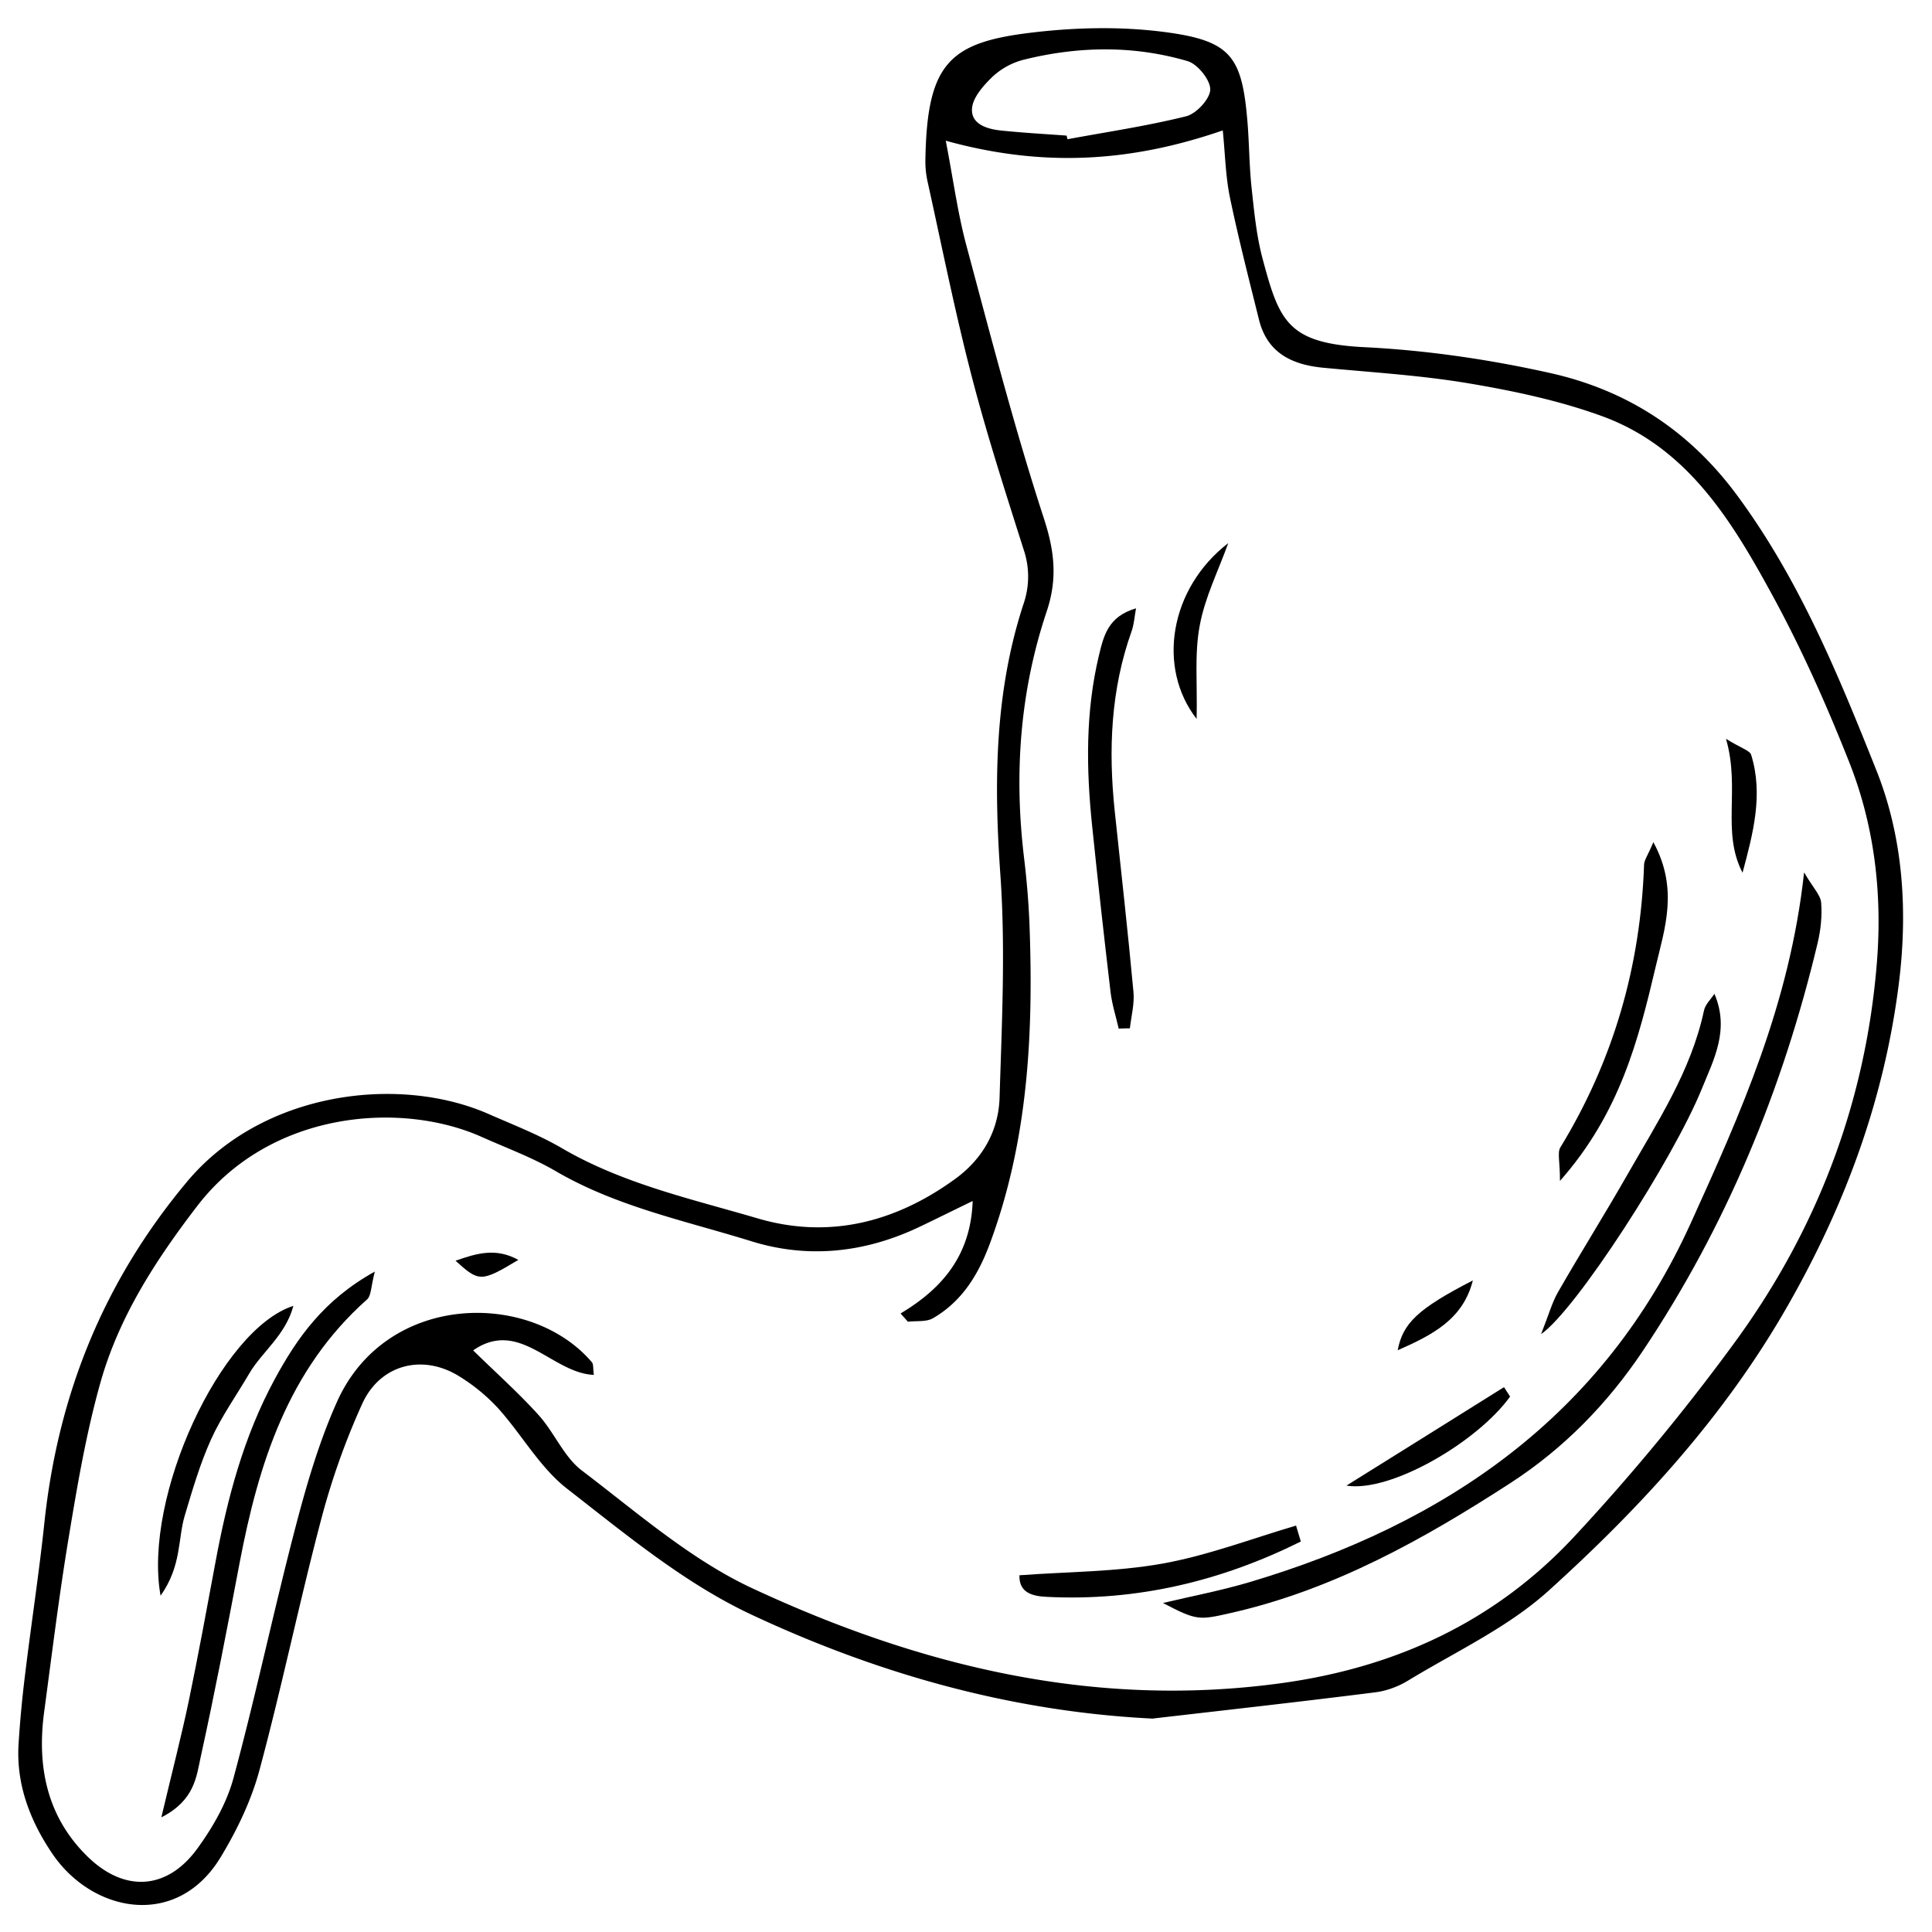 <svg xmlns="http://www.w3.org/2000/svg" viewBox="0 0 64 64">
  <g fill="currentColor">
    <path d="M38.202 56.932c-4.71-.23-9.141-1.492-13.321-3.451-2.203-1.033-4.15-2.653-6.091-4.162-.905-.702-1.501-1.792-2.287-2.666a6.087 6.087 0 0 0-1.289-1.06c-1.209-.754-2.621-.401-3.217.914a24.1 24.1 0 0 0-1.35 3.796c-.73 2.763-1.307 5.566-2.049 8.324-.27 1.007-.741 1.99-1.284 2.887-1.448 2.401-4.242 1.85-5.57-.093-.733-1.077-1.21-2.286-1.13-3.632.048-.782.123-1.563.22-2.344.203-1.669.46-3.333.636-5 .45-4.242 1.96-7.99 4.723-11.296 2.516-3.01 7.03-3.544 9.984-2.25.82.361 1.668.688 2.44 1.138 2.018 1.178 4.282 1.677 6.476 2.322 2.352.693 4.55.14 6.527-1.29.927-.666 1.457-1.601 1.492-2.705.075-2.458.199-4.934.027-7.38-.216-3.054-.194-6.051.768-8.982a2.769 2.769 0 0 0 .004-1.792c-.609-1.92-1.231-3.844-1.734-5.79-.548-2.115-.976-4.26-1.448-6.396a3.089 3.089 0 0 1-.075-.667c.044-3.248.772-3.95 3.522-4.277 1.435-.172 2.922-.207 4.348-.026 2.255.287 2.621.794 2.802 3.01.058.728.058 1.457.137 2.18.084.782.16 1.572.362 2.326.552 2.066.826 2.803 3.372 2.931 2.062.102 4.14.406 6.158.857 2.524.564 4.594 1.893 6.183 4.043 2.066 2.794 3.36 5.958 4.622 9.123.896 2.25 1.046 4.7.732 7.133-.485 3.773-1.76 7.243-3.654 10.566-2.088 3.668-4.873 6.7-7.945 9.477-1.35 1.218-3.081 2.017-4.661 2.979-.327.198-.72.34-1.095.384-2.445.309-4.895.582-7.34.865l.005.004ZM31.329 4.66c.252 1.302.397 2.405.684 3.473.813 3.028 1.598 6.07 2.57 9.049.352 1.081.45 1.995.092 3.067-.887 2.644-1.086 5.367-.755 8.14.088.723.15 1.451.181 2.18.137 3.606-.03 7.172-1.306 10.615-.384 1.037-.923 1.924-1.89 2.485-.225.128-.551.08-.83.115-.079-.093-.163-.181-.242-.274 1.404-.839 2.326-1.946 2.388-3.725-.675.326-1.214.596-1.761.856-1.797.856-3.681 1.064-5.57.477-2.19-.68-4.459-1.143-6.48-2.322-.772-.45-1.624-.764-2.445-1.13-2.662-1.196-7-.887-9.433 2.287-1.385 1.805-2.595 3.676-3.208 5.857-.468 1.664-.76 3.38-1.042 5.084-.322 1.934-.56 3.885-.821 5.827-.243 1.818.102 3.486 1.457 4.797 1.218 1.179 2.617 1.082 3.606-.264.52-.711.988-1.523 1.213-2.362.746-2.759 1.333-5.557 2.057-8.324.367-1.404.781-2.82 1.373-4.14 1.638-3.637 6.409-3.686 8.44-1.302.056.066.035.198.065.419-1.39-.058-2.458-1.88-3.998-.812.741.728 1.491 1.394 2.162 2.136.526.578.839 1.39 1.44 1.845 1.826 1.386 3.605 2.953 5.658 3.906 5.512 2.565 11.281 3.981 17.47 3.143 3.835-.521 7.11-2.044 9.719-4.833a70.676 70.676 0 0 0 5.252-6.339c2.79-3.773 4.431-8.037 4.802-12.738.177-2.264-.084-4.502-.922-6.612-.742-1.875-1.567-3.73-2.53-5.5-1.346-2.47-2.82-4.925-5.662-5.958-1.408-.512-2.905-.83-4.392-1.081-1.598-.27-3.227-.367-4.846-.521-1.038-.102-1.845-.494-2.119-1.589-.335-1.35-.684-2.706-.967-4.07-.14-.692-.154-1.412-.233-2.202-3.042 1.05-5.95 1.236-9.181.34h.004Zm4.004-.168c.008.04.022.08.03.12 1.311-.243 2.635-.438 3.929-.76.34-.084.794-.578.799-.887.004-.318-.42-.843-.75-.94-1.802-.53-3.642-.495-5.456-.04a2.384 2.384 0 0 0-1.015.565c-.296.287-.645.68-.671 1.046-.036.521.503.68.962.728.724.075 1.448.115 2.172.168Z"/>
    <path d="M38.524 53.101c.953-.225 1.92-.41 2.86-.688 6.523-1.938 11.727-5.509 14.627-11.9 1.642-3.62 3.275-7.243 3.752-11.613.309.526.547.755.565 1.002.035.437-.013.9-.115 1.329-1.152 4.837-3.019 9.375-5.795 13.524-1.174 1.752-2.627 3.235-4.379 4.37-2.873 1.862-5.852 3.53-9.247 4.303-1.072.243-1.138.265-2.268-.327ZM5.345 60.202c.357-1.51.662-2.68.91-3.862.317-1.532.6-3.068.886-4.608.389-2.097.932-4.15 1.956-6.038.741-1.369 1.628-2.635 3.319-3.571-.128.49-.115.794-.256.922-2.626 2.331-3.597 5.447-4.224 8.735-.406 2.141-.817 4.282-1.285 6.41-.145.661-.198 1.447-1.306 2.012ZM37.632 20.152c-.048.252-.062.517-.145.755-.693 1.938-.773 3.933-.561 5.954.212 2 .437 4 .622 6.003.036.393-.075.803-.119 1.2-.123 0-.247.005-.37.01-.093-.402-.221-.8-.27-1.206-.216-1.831-.42-3.663-.609-5.495-.199-1.898-.225-3.796.225-5.667.155-.636.296-1.284 1.227-1.554Z"/>
    <path d="M56.792 32.922c.512 1.192-.022 2.176-.423 3.16-.94 2.313-4.154 7.305-5.319 8.113.256-.645.362-1.046.56-1.39.75-1.307 1.554-2.587 2.3-3.894.993-1.743 2.11-3.43 2.538-5.442.044-.198.225-.366.344-.547ZM54.77 27.899c.848 1.554.367 2.882.076 4.127-.57 2.414-1.183 4.846-3.17 7.093 0-.645-.092-.94.014-1.112 1.757-2.878 2.657-6.003 2.772-9.366.004-.15.119-.292.309-.746v.004ZM5.319 52.858c-.587-3.275 2-8.832 4.4-9.6-.265.984-1.037 1.514-1.465 2.246-.424.724-.918 1.417-1.262 2.176-.367.813-.618 1.678-.874 2.534-.23.772-.098 1.655-.8 2.648v-.004ZM43.087 51.067c-2.635 1.31-5.429 1.982-8.412 1.831-.433-.022-.923-.11-.905-.715 1.589-.119 3.191-.11 4.745-.388 1.5-.27 2.948-.825 4.418-1.258l.159.53h-.005ZM40.69 17.984c-.326.91-.776 1.801-.948 2.741-.177.932-.075 1.916-.102 3.09-1.32-1.695-.9-4.326 1.055-5.83h-.004ZM50.022 46.265c-1.082 1.505-3.96 3.186-5.42 2.948 1.866-1.165 3.544-2.211 5.22-3.262.067.102.133.208.2.31v.004ZM57.724 28.91c-.707-1.363-.067-2.776-.548-4.435.508.313.79.388.834.53.407 1.319.062 2.608-.286 3.905ZM48.79 42.416c-.326 1.293-1.346 1.81-2.49 2.313.169-.892.663-1.373 2.49-2.313ZM15.09 41.763c.694-.243 1.334-.441 2.08-.027-1.232.738-1.298.738-2.08.027Z"/>
  </g>
</svg>

